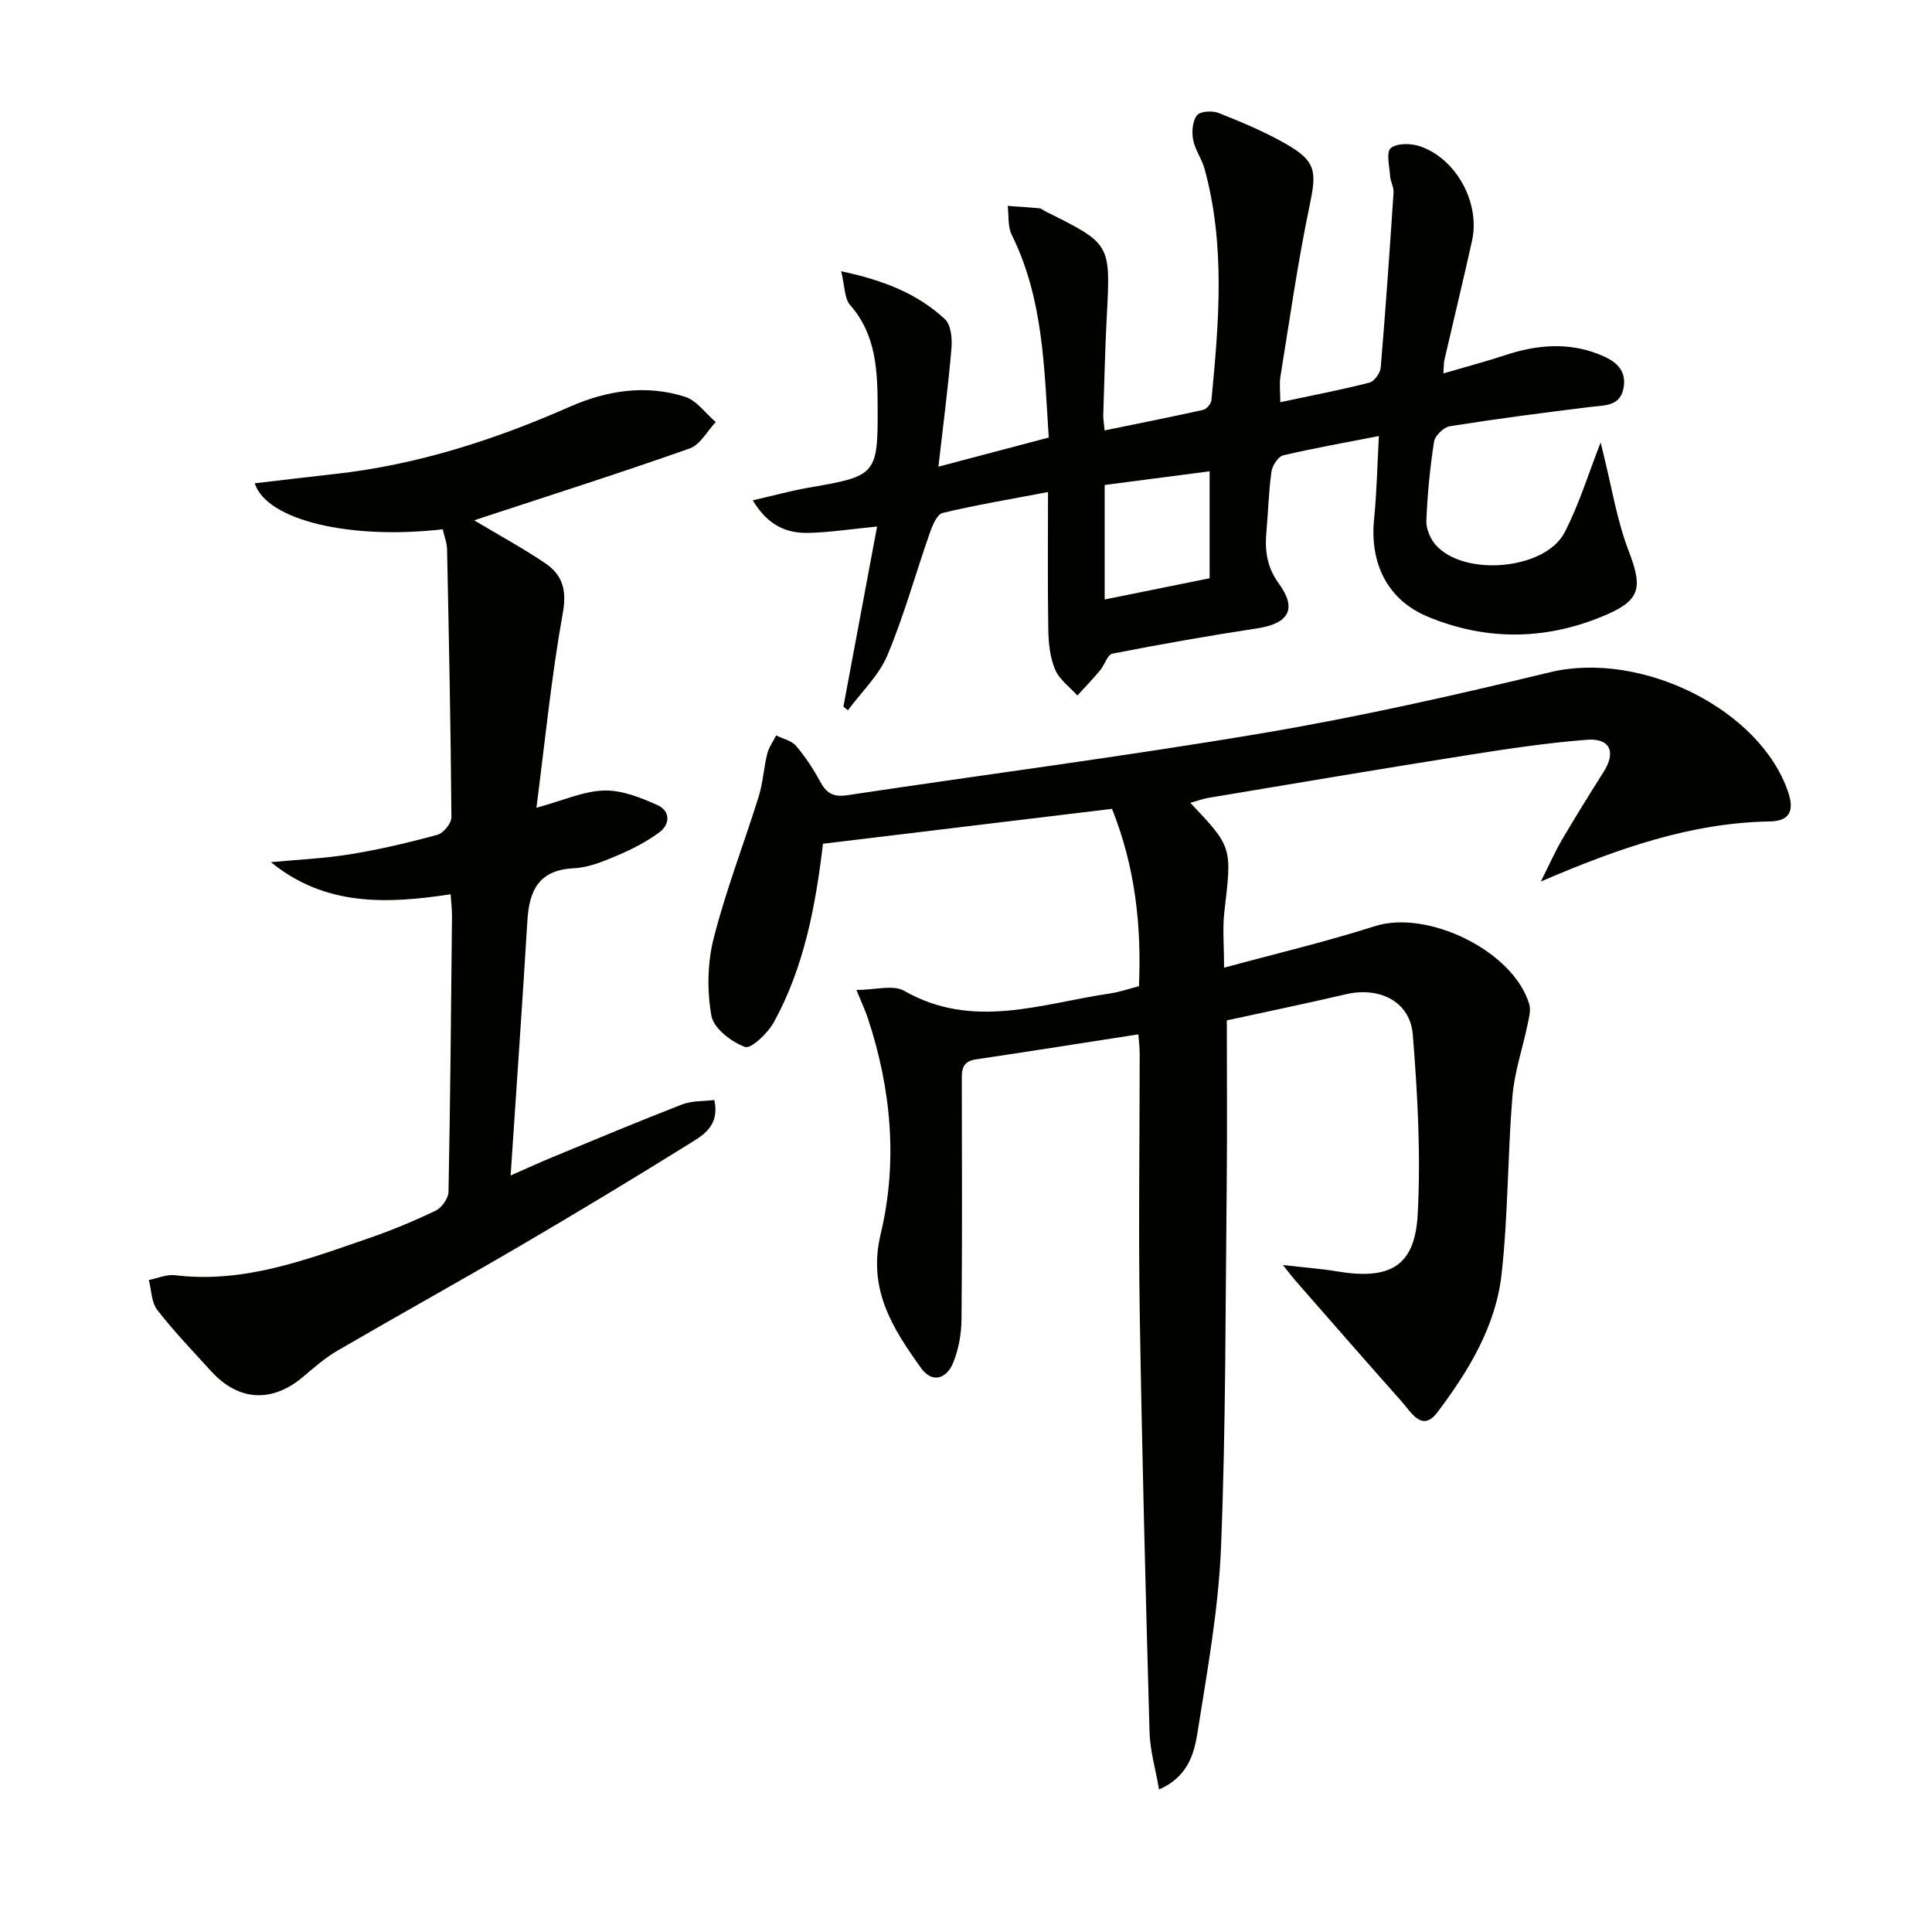 <svg enable-background="new 0 0 400 400" viewBox="0 0 400 400" xmlns="http://www.w3.org/2000/svg"><path d="m254 211.26c0 11.42.1 22.54-.02 33.66-.27 25.14-.17 50.3-1.18 75.42-.52 12.88-2.87 25.71-4.89 38.48-.7 4.42-2.08 9.12-7.94 11.67-.73-4.25-1.86-8.04-1.97-11.87-.81-28.94-1.56-57.89-2.03-86.84-.28-17.83-.01-35.66-.01-53.49 0-1.3-.16-2.6-.27-4.14-11.41 1.77-22.53 3.53-33.68 5.19-3.08.46-2.88 2.54-2.88 4.78.03 16.33.1 32.66-.06 48.99-.03 3.06-.59 6.32-1.77 9.13-1.32 3.16-4.26 4.26-6.59 1.02-5.9-8.23-11.12-16.33-8.38-27.76 3.58-14.95 2.2-30.07-2.67-44.75-.51-1.54-1.22-3.02-2.35-5.79 3.87 0 7.6-1.14 9.91.19 14.24 8.13 28.42 2.62 42.63.53 1.94-.28 3.82-.95 5.96-1.5.53-12.54-.75-24.6-5.58-36.72-19.95 2.41-39.82 4.81-59.84 7.23-1.55 13.02-3.93 25.58-10.17 36.95-1.25 2.27-4.74 5.58-5.98 5.12-2.83-1.05-6.49-3.85-6.95-6.45-.92-5.19-.83-10.95.47-16.06 2.53-9.94 6.27-19.56 9.33-29.37.88-2.84 1.03-5.89 1.75-8.79.33-1.35 1.22-2.56 1.85-3.83 1.4.7 3.19 1.07 4.13 2.17 1.93 2.26 3.59 4.81 5.01 7.43 1.28 2.37 2.72 3.21 5.54 2.79 28.72-4.33 57.53-8.04 86.16-12.88 19.92-3.37 39.69-7.83 59.34-12.58 18.87-4.57 43.67 7.65 49.4 24.96 1.39 4.2-.23 5.86-3.87 5.92-16.28.29-31.27 5.52-47.39 12.44 1.83-3.63 2.97-6.25 4.41-8.7 2.78-4.73 5.68-9.4 8.62-14.04 2.57-4.07 1.32-6.99-3.5-6.61-8.26.65-16.5 1.88-24.69 3.18-17.87 2.83-35.71 5.85-53.56 8.83-1.25.21-2.45.66-3.84 1.05 8.71 9.2 8.62 9.19 7.04 22.58-.4 3.42-.06 6.93-.06 11.55 10.65-2.9 21.05-5.34 31.19-8.59 10.91-3.5 28.69 5.08 31.99 16.14.38 1.27-.06 2.86-.35 4.25-1.03 4.96-2.72 9.84-3.13 14.84-1 12.25-.89 24.61-2.24 36.81-1.2 10.8-6.86 20.08-13.29 28.6-3.16 4.19-5.39.04-7.34-2.16-7.39-8.31-14.7-16.7-22.03-25.07-.61-.7-1.17-1.45-2.62-3.26 4.53.52 7.88.76 11.17 1.31 11.01 1.85 16.17-1.03 16.74-11.82.66-12.36-.02-24.86-1.02-37.23-.56-6.83-6.89-9.93-13.8-8.33-8.33 1.94-16.75 3.69-24.7 5.42z" fill="#010100"/><path d="m174.15 56.16c9.03 1.91 15.9 4.74 21.48 9.91 1.27 1.17 1.53 4.03 1.36 6.04-.67 7.87-1.69 15.71-2.7 24.51 8.38-2.21 15.38-4.06 22.84-6.03-.94-14.44-1.1-28.72-7.66-41.97-.85-1.71-.58-3.98-.84-5.99 2.19.16 4.38.28 6.56.5.46.05.88.45 1.33.67 13.47 6.69 13.42 6.69 12.63 21.66-.36 6.81-.51 13.63-.73 20.44-.03.82.14 1.64.28 3.21 6.94-1.42 13.69-2.76 20.41-4.25.7-.16 1.63-1.25 1.7-1.98 1.54-16.05 2.94-32.12-1.44-47.99-.57-2.06-1.98-3.91-2.35-5.98-.3-1.64-.13-3.87.81-5.05.68-.85 3.2-.98 4.51-.46 4.76 1.9 9.55 3.89 13.98 6.44 6.25 3.59 6.29 5.72 4.8 12.83-2.44 11.65-4.1 23.46-6.01 35.22-.26 1.59-.04 3.25-.04 5.38 6.52-1.39 12.54-2.54 18.46-4.05 1-.26 2.23-1.97 2.33-3.1 1.02-12.08 1.86-24.18 2.66-36.28.07-1.1-.63-2.23-.71-3.36-.13-2.01-.86-4.98.13-5.81 1.27-1.06 4.18-1.02 6.03-.39 7.56 2.56 12.53 11.75 10.8 19.56-1.83 8.26-3.83 16.48-5.73 24.72-.14.62-.1 1.28-.2 2.75 4.57-1.34 8.81-2.46 12.96-3.83 6.35-2.08 12.73-2.64 19.02-.21 2.9 1.12 5.98 2.75 5.36 6.83-.62 4.06-3.87 3.78-6.88 4.15-9.72 1.19-19.43 2.46-29.09 3.99-1.28.2-3.1 1.94-3.3 3.18-.85 5.41-1.37 10.89-1.6 16.36-.07 1.65.78 3.69 1.88 4.97 5.78 6.72 22.67 5.3 26.74-2.51 2.96-5.68 4.84-11.93 7.47-18.63.28 1.16.42 1.79.58 2.42 1.68 6.69 2.76 13.61 5.21 20.01 2.78 7.27 2.64 10.04-4.3 13.1-12.27 5.4-24.92 5.69-37.3.53-8.38-3.49-12.02-11.08-11.1-20.2.56-5.57.66-11.18.99-17.19-6.89 1.35-13.39 2.48-19.81 4-1.05.25-2.26 2.13-2.43 3.4-.58 4.11-.67 8.28-1.04 12.42-.35 3.89.07 7.29 2.58 10.74 3.86 5.29 1.99 8.28-4.56 9.27-10 1.51-19.97 3.28-29.9 5.22-1.04.2-1.62 2.35-2.57 3.48-1.5 1.79-3.12 3.47-4.69 5.19-1.59-1.77-3.74-3.31-4.61-5.38-1.06-2.51-1.37-5.47-1.41-8.24-.16-9.3-.06-18.61-.06-28.51-7.63 1.46-14.79 2.65-21.82 4.33-1.16.28-2.11 2.58-2.65 4.13-2.96 8.44-5.33 17.12-8.79 25.35-1.76 4.19-5.39 7.61-8.17 11.38-.31-.26-.62-.51-.93-.77 2.26-12.11 4.53-24.22 6.97-37.28-5.53.54-9.88 1.23-14.24 1.32-4.48.09-8.35-1.49-11.49-6.74 4.36-1 7.92-1.99 11.55-2.62 13.95-2.41 14.36-2.58 14.3-16.65-.04-7.42-.24-14.98-5.71-21.17-1.18-1.35-1.07-3.85-1.85-6.99zm54.56 44.25v23.71c7.45-1.51 14.65-2.97 21.73-4.4 0-7.59 0-14.63 0-22.14-7.46.98-14.47 1.89-21.73 2.83z" fill="#010100"/><path d="m98.18 107.73c5.34 3.2 10.17 5.81 14.69 8.87 3.55 2.4 4.52 5.49 3.66 10.28-2.37 13.19-3.68 26.56-5.47 40.36 5.47-1.49 9.7-3.44 13.99-3.57 3.68-.11 7.6 1.46 11.08 3.02 2.64 1.19 2.69 3.96.34 5.67-2.63 1.92-5.61 3.47-8.61 4.74-2.89 1.22-5.98 2.52-9.03 2.66-7.24.34-9.26 4.56-9.64 10.85-1.05 17.38-2.28 34.76-3.47 52.76 2.87-1.26 5.8-2.61 8.78-3.84 8.89-3.67 17.76-7.39 26.73-10.87 2.02-.78 4.39-.63 6.66-.92 1.19 5.45-2.43 7.36-5.38 9.19-11.44 7.12-22.98 14.08-34.61 20.89-12.62 7.39-25.42 14.48-38.07 21.84-2.56 1.49-4.83 3.51-7.12 5.43-6.39 5.38-13.32 5.02-18.94-1.14-3.81-4.18-7.75-8.28-11.21-12.74-1.22-1.57-1.2-4.11-1.75-6.2 1.82-.36 3.69-1.2 5.44-.99 14.24 1.74 27.17-3.21 40.18-7.69 4.7-1.62 9.33-3.54 13.8-5.7 1.25-.6 2.61-2.54 2.63-3.89.37-18.97.53-37.95.72-56.92.01-1.45-.17-2.91-.28-4.67-13.26 2.02-25.99 2.51-37.21-6.65 5.51-.52 11.07-.76 16.52-1.65 6.05-.99 12.04-2.4 17.96-4.02 1.24-.34 2.9-2.37 2.89-3.61-.14-18.48-.51-36.95-.9-55.43-.03-1.43-.6-2.85-.9-4.21-18.99 2.21-36.45-1.79-38.92-9.52 5.64-.66 11.13-1.32 16.62-1.93 17.01-1.88 33.05-7.06 48.64-13.93 7.63-3.36 15.72-4.63 23.8-2.06 2.44.77 4.27 3.44 6.39 5.25-1.78 1.87-3.22 4.69-5.38 5.45-14.08 4.98-28.31 9.51-42.5 14.18-.57.18-1.14.38-2.13.71z" fill="#010100"/></svg>